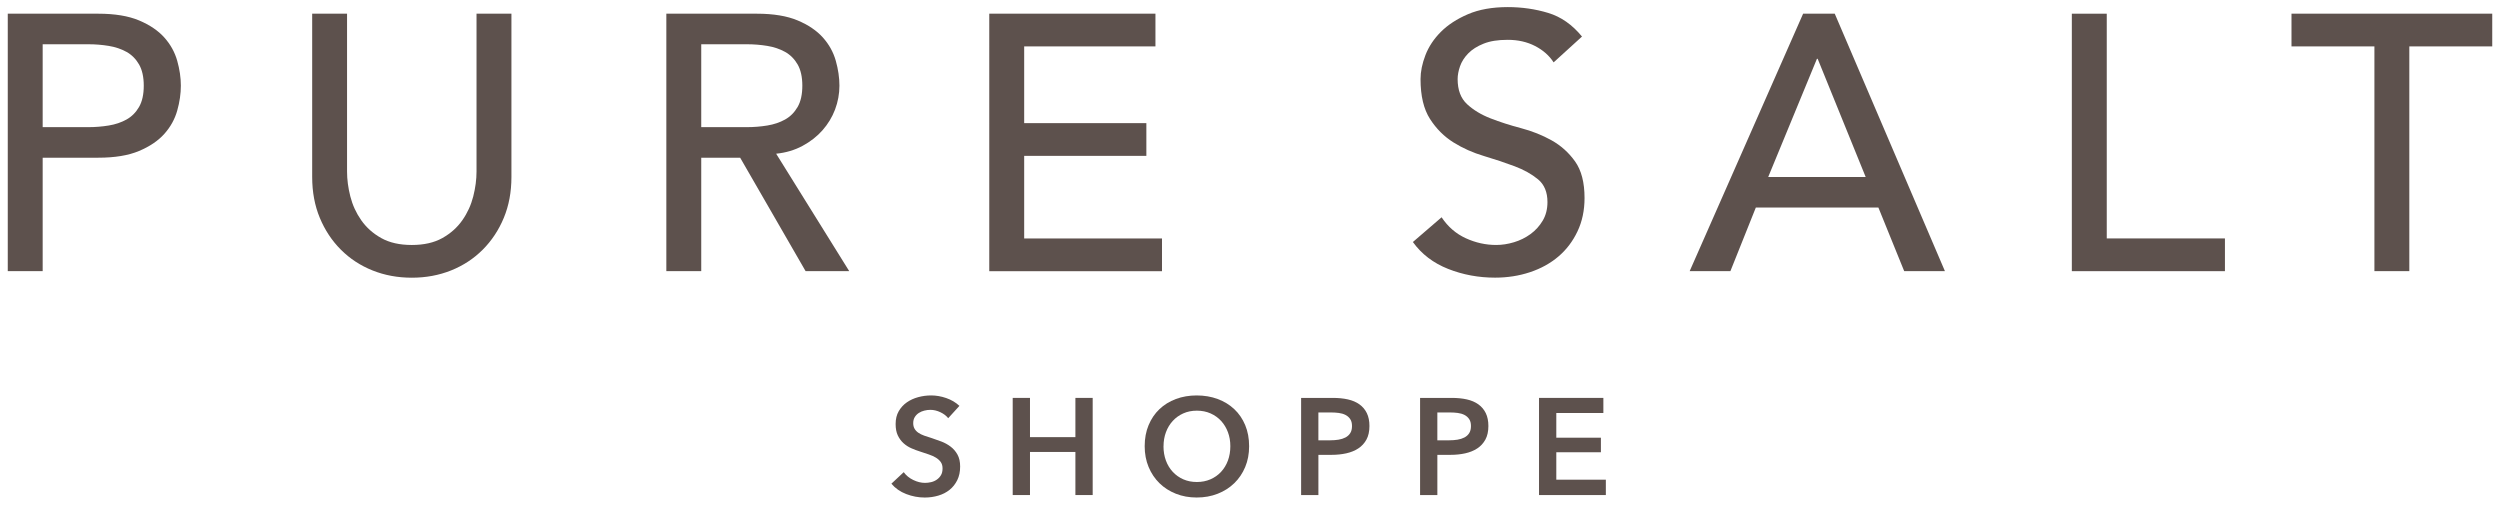 <?xml version="1.0" encoding="UTF-8"?><svg id="Layer_1" xmlns="http://www.w3.org/2000/svg" viewBox="0 0 1610 325"><defs><style>.cls-1{fill:#5d514d;}</style></defs><path class="cls-1" d="M610.65,269.33c-1.18-1.53-2.84-2.81-4.99-3.84-2.15-1.03-4.32-1.55-6.5-1.55-1.29,0-2.59.16-3.89.49-1.3.32-2.47.82-3.53,1.5s-1.93,1.56-2.61,2.65c-.68,1.09-1.02,2.4-1.02,3.93,0,1.41.3,2.62.88,3.62.59,1,1.4,1.86,2.43,2.56,1.03.71,2.28,1.33,3.76,1.86,1.47.53,3.09,1.06,4.86,1.59,2,.65,4.08,1.38,6.23,2.21,2.15.83,4.12,1.91,5.92,3.27,1.8,1.36,3.27,3.06,4.42,5.13,1.15,2.06,1.72,4.62,1.72,7.69,0,3.36-.62,6.29-1.86,8.79-1.24,2.5-2.89,4.58-4.95,6.23-2.06,1.65-4.48,2.89-7.25,3.71-2.77.82-5.68,1.24-8.75,1.24-4.06,0-8.04-.75-11.93-2.25-3.89-1.5-7.07-3.72-9.54-6.67l7.95-7.42c1.53,2.12,3.58,3.8,6.14,5.04,2.56,1.24,5.08,1.86,7.55,1.86,1.3,0,2.62-.16,3.98-.48,1.36-.32,2.58-.87,3.67-1.64,1.09-.76,1.97-1.72,2.65-2.87.68-1.15,1.01-2.58,1.01-4.29s-.38-3.02-1.15-4.11c-.77-1.09-1.8-2.03-3.09-2.83-1.3-.8-2.83-1.49-4.59-2.08-1.77-.59-3.62-1.21-5.57-1.86-1.89-.59-3.77-1.29-5.66-2.12-1.88-.82-3.58-1.91-5.08-3.27-1.5-1.35-2.72-3.02-3.67-4.99-.95-1.97-1.41-4.43-1.41-7.38,0-3.18.66-5.92,1.99-8.22,1.33-2.3,3.06-4.2,5.21-5.7,2.15-1.5,4.6-2.62,7.33-3.36,2.74-.74,5.52-1.11,8.35-1.11,3.18,0,6.41.56,9.68,1.68,3.27,1.12,6.11,2.8,8.53,5.04l-7.24,7.95Z"/><path class="cls-1" d="M652.18,256.25h11.13v25.27h29.25v-25.27h11.13v62.56h-11.13v-27.75h-29.25v27.75h-11.13v-62.56Z"/><path class="cls-1" d="M737.18,287.35c0-5.01.84-9.53,2.52-13.56,1.68-4.03,4.01-7.47,6.98-10.29,2.97-2.83,6.51-5.01,10.6-6.54,4.09-1.53,8.56-2.3,13.39-2.3s9.4.77,13.52,2.3c4.12,1.53,7.69,3.71,10.69,6.54,3.01,2.83,5.35,6.26,7.03,10.29,1.68,4.04,2.52,8.56,2.52,13.56s-.84,9.35-2.52,13.39c-1.68,4.04-4.02,7.51-7.03,10.43-3,2.92-6.57,5.18-10.69,6.8-4.12,1.62-8.63,2.43-13.52,2.43s-9.29-.81-13.39-2.43c-4.09-1.62-7.63-3.89-10.6-6.8-2.97-2.92-5.3-6.39-6.98-10.43-1.68-4.04-2.52-8.5-2.52-13.39ZM749.29,287.35c0,3.36.52,6.44,1.55,9.23,1.03,2.8,2.5,5.23,4.42,7.29,1.91,2.06,4.18,3.67,6.8,4.82,2.62,1.15,5.52,1.72,8.71,1.72s6.1-.57,8.75-1.72c2.65-1.15,4.93-2.75,6.85-4.82,1.91-2.06,3.39-4.49,4.42-7.29,1.03-2.8,1.55-5.88,1.55-9.23s-.52-6.24-1.55-9.01c-1.03-2.77-2.49-5.18-4.37-7.24-1.89-2.06-4.15-3.68-6.8-4.86-2.65-1.18-5.6-1.77-8.83-1.77s-6.17.59-8.79,1.77c-2.62,1.18-4.88,2.8-6.76,4.86-1.89,2.06-3.34,4.48-4.37,7.24-1.03,2.77-1.55,5.78-1.55,9.01Z"/><path class="cls-1" d="M837.92,256.25h20.41c3.59,0,6.83.32,9.72.97,2.89.65,5.36,1.71,7.42,3.18,2.06,1.47,3.65,3.36,4.77,5.65,1.12,2.3,1.68,5.07,1.68,8.31,0,3.48-.65,6.39-1.94,8.75-1.3,2.36-3.05,4.26-5.26,5.7-2.21,1.44-4.78,2.49-7.73,3.14-2.95.65-6.07.97-9.37.97h-8.57v25.89h-11.13v-62.56ZM856.82,283.55c1.83,0,3.56-.13,5.21-.4,1.65-.27,3.12-.74,4.42-1.41,1.3-.68,2.33-1.6,3.09-2.78.77-1.18,1.15-2.71,1.15-4.59s-.38-3.31-1.15-4.46c-.76-1.15-1.78-2.05-3.05-2.7-1.27-.65-2.71-1.07-4.33-1.28-1.62-.21-3.28-.31-4.99-.31h-8.13v17.94h7.77Z"/><path class="cls-1" d="M914.52,256.25h20.41c3.59,0,6.83.32,9.72.97,2.89.65,5.36,1.71,7.42,3.18,2.06,1.47,3.65,3.36,4.77,5.65,1.12,2.3,1.68,5.07,1.68,8.31,0,3.48-.65,6.39-1.94,8.75-1.3,2.36-3.05,4.26-5.26,5.7-2.21,1.44-4.79,2.49-7.73,3.14-2.95.65-6.07.97-9.36.97h-8.57v25.89h-11.13v-62.56ZM933.43,283.55c1.83,0,3.56-.13,5.21-.4,1.65-.27,3.12-.74,4.42-1.41,1.3-.68,2.33-1.6,3.09-2.78.76-1.18,1.15-2.71,1.15-4.59s-.38-3.31-1.15-4.46c-.77-1.15-1.78-2.05-3.05-2.7-1.27-.65-2.71-1.07-4.33-1.28-1.62-.21-3.28-.31-4.99-.31h-8.13v17.94h7.77Z"/><path class="cls-1" d="M991.13,256.25h41.44v9.72h-30.31v15.91h28.72v9.37h-28.72v17.67h31.9v9.9h-43.03v-62.56Z"/><path class="cls-1" d="M5,8.82h58.31c10.62,0,19.36,1.45,26.23,4.33,6.87,2.89,12.3,6.56,16.28,11.01,3.98,4.45,6.75,9.45,8.31,14.99,1.56,5.54,2.34,10.89,2.34,16.04s-.78,10.5-2.34,16.04c-1.56,5.54-4.33,10.54-8.31,14.99-3.98,4.45-9.41,8.12-16.28,11.01-6.87,2.89-15.62,4.33-26.23,4.33H27.48v73.07H5V8.82ZM27.48,81.88h29.51c4.37,0,8.7-.35,13-1.05,4.29-.7,8.12-1.99,11.47-3.86,3.36-1.87,6.05-4.57,8.08-8.08,2.03-3.51,3.04-8.08,3.04-13.7s-1.02-10.19-3.04-13.7c-2.03-3.51-4.72-6.21-8.08-8.08-3.36-1.87-7.18-3.16-11.47-3.86-4.3-.7-8.63-1.05-13-1.05h-29.51v53.4Z"/><path class="cls-1" d="M223.5,8.82v101.64c0,5.15.7,10.5,2.11,16.04,1.41,5.54,3.75,10.66,7.03,15.34,3.28,4.68,7.57,8.51,12.88,11.48,5.31,2.97,11.86,4.45,19.67,4.45s14.36-1.48,19.67-4.45c5.31-2.97,9.6-6.79,12.88-11.48,3.28-4.68,5.62-9.8,7.03-15.34,1.4-5.54,2.11-10.89,2.11-16.04V8.82h22.48v105.15c0,9.68-1.64,18.46-4.92,26.35-3.28,7.89-7.81,14.72-13.58,20.49-5.78,5.78-12.57,10.23-20.37,13.35-7.81,3.12-16.24,4.68-25.29,4.68s-17.49-1.56-25.29-4.68c-7.81-3.12-14.6-7.57-20.37-13.35-5.78-5.77-10.3-12.61-13.58-20.49-3.28-7.88-4.92-16.67-4.92-26.35V8.82h22.48Z"/><path class="cls-1" d="M429.12,8.82h58.31c10.62,0,19.36,1.45,26.23,4.33,6.87,2.89,12.3,6.56,16.28,11.01,3.98,4.45,6.75,9.45,8.31,14.99,1.56,5.54,2.34,10.89,2.34,16.04s-.94,10.42-2.81,15.34c-1.87,4.92-4.57,9.37-8.08,13.35-3.51,3.98-7.81,7.34-12.88,10.07-5.08,2.73-10.74,4.41-16.98,5.04l47.07,75.64h-28.1l-42.15-73.07h-25.06v73.07h-22.48V8.82ZM451.6,81.88h29.51c4.37,0,8.7-.35,13-1.05,4.29-.7,8.12-1.99,11.47-3.86,3.36-1.87,6.05-4.57,8.08-8.08,2.03-3.51,3.04-8.08,3.04-13.7s-1.02-10.19-3.04-13.7c-2.03-3.51-4.72-6.21-8.08-8.08-3.36-1.87-7.18-3.16-11.47-3.86-4.3-.7-8.63-1.05-13-1.05h-29.51v53.4Z"/><path class="cls-1" d="M637.08,8.82h107.03v21.08h-84.54v49.41h78.69v21.08h-78.69v53.16h88.76v21.08h-111.24V8.82Z"/><path class="cls-1" d="M928.42,139.97c4.06,6.09,9.25,10.58,15.57,13.46,6.32,2.89,12.84,4.33,19.55,4.33,3.75,0,7.57-.58,11.48-1.76,3.9-1.17,7.45-2.93,10.66-5.27,3.2-2.34,5.81-5.23,7.85-8.66,2.03-3.43,3.04-7.41,3.04-11.95,0-6.4-2.03-11.28-6.09-14.64-4.06-3.35-9.1-6.17-15.11-8.43-6.01-2.26-12.57-4.45-19.67-6.56-7.11-2.11-13.66-5.03-19.67-8.78-6.01-3.75-11.05-8.78-15.11-15.11-4.06-6.32-6.09-14.87-6.09-25.65,0-4.84,1.05-9.99,3.16-15.46,2.11-5.46,5.42-10.46,9.95-14.99,4.53-4.53,10.34-8.31,17.45-11.36,7.1-3.04,15.65-4.57,25.64-4.57,9.05,0,17.72,1.25,26,3.75,8.27,2.5,15.53,7.58,21.78,15.22l-18.27,16.63c-2.81-4.37-6.79-7.88-11.95-10.54-5.15-2.65-11.01-3.98-17.56-3.98s-11.44.82-15.57,2.46c-4.14,1.64-7.46,3.75-9.95,6.32-2.5,2.58-4.25,5.35-5.27,8.31-1.02,2.97-1.52,5.7-1.52,8.2,0,7.03,2.03,12.41,6.09,16.16,4.06,3.75,9.09,6.79,15.11,9.13,6.01,2.34,12.57,4.45,19.67,6.32,7.1,1.87,13.66,4.49,19.67,7.85,6.01,3.36,11.04,7.89,15.1,13.58,4.06,5.7,6.09,13.55,6.09,23.54,0,7.96-1.52,15.15-4.57,21.55-3.04,6.4-7.14,11.79-12.3,16.16-5.15,4.37-11.24,7.73-18.27,10.07-7.03,2.34-14.52,3.51-22.48,3.51-10.62,0-20.69-1.87-30.21-5.62-9.52-3.75-17.1-9.52-22.72-17.33l18.5-15.93Z"/><path class="cls-1" d="M1161.21,8.82h20.37l70.96,165.81h-26.23l-16.63-40.98h-78.92l-16.39,40.98h-26.23l73.07-165.81ZM1201.49,113.97l-30.91-76.11h-.47l-31.38,76.11h62.76Z"/><path class="cls-1" d="M1334.27,8.82h22.48v144.73h76.11v21.08h-98.6V8.82Z"/><path class="cls-1" d="M1529.12,29.89h-53.4V8.82h129.28v21.08h-53.4v144.73h-22.48V29.89Z"/></svg>